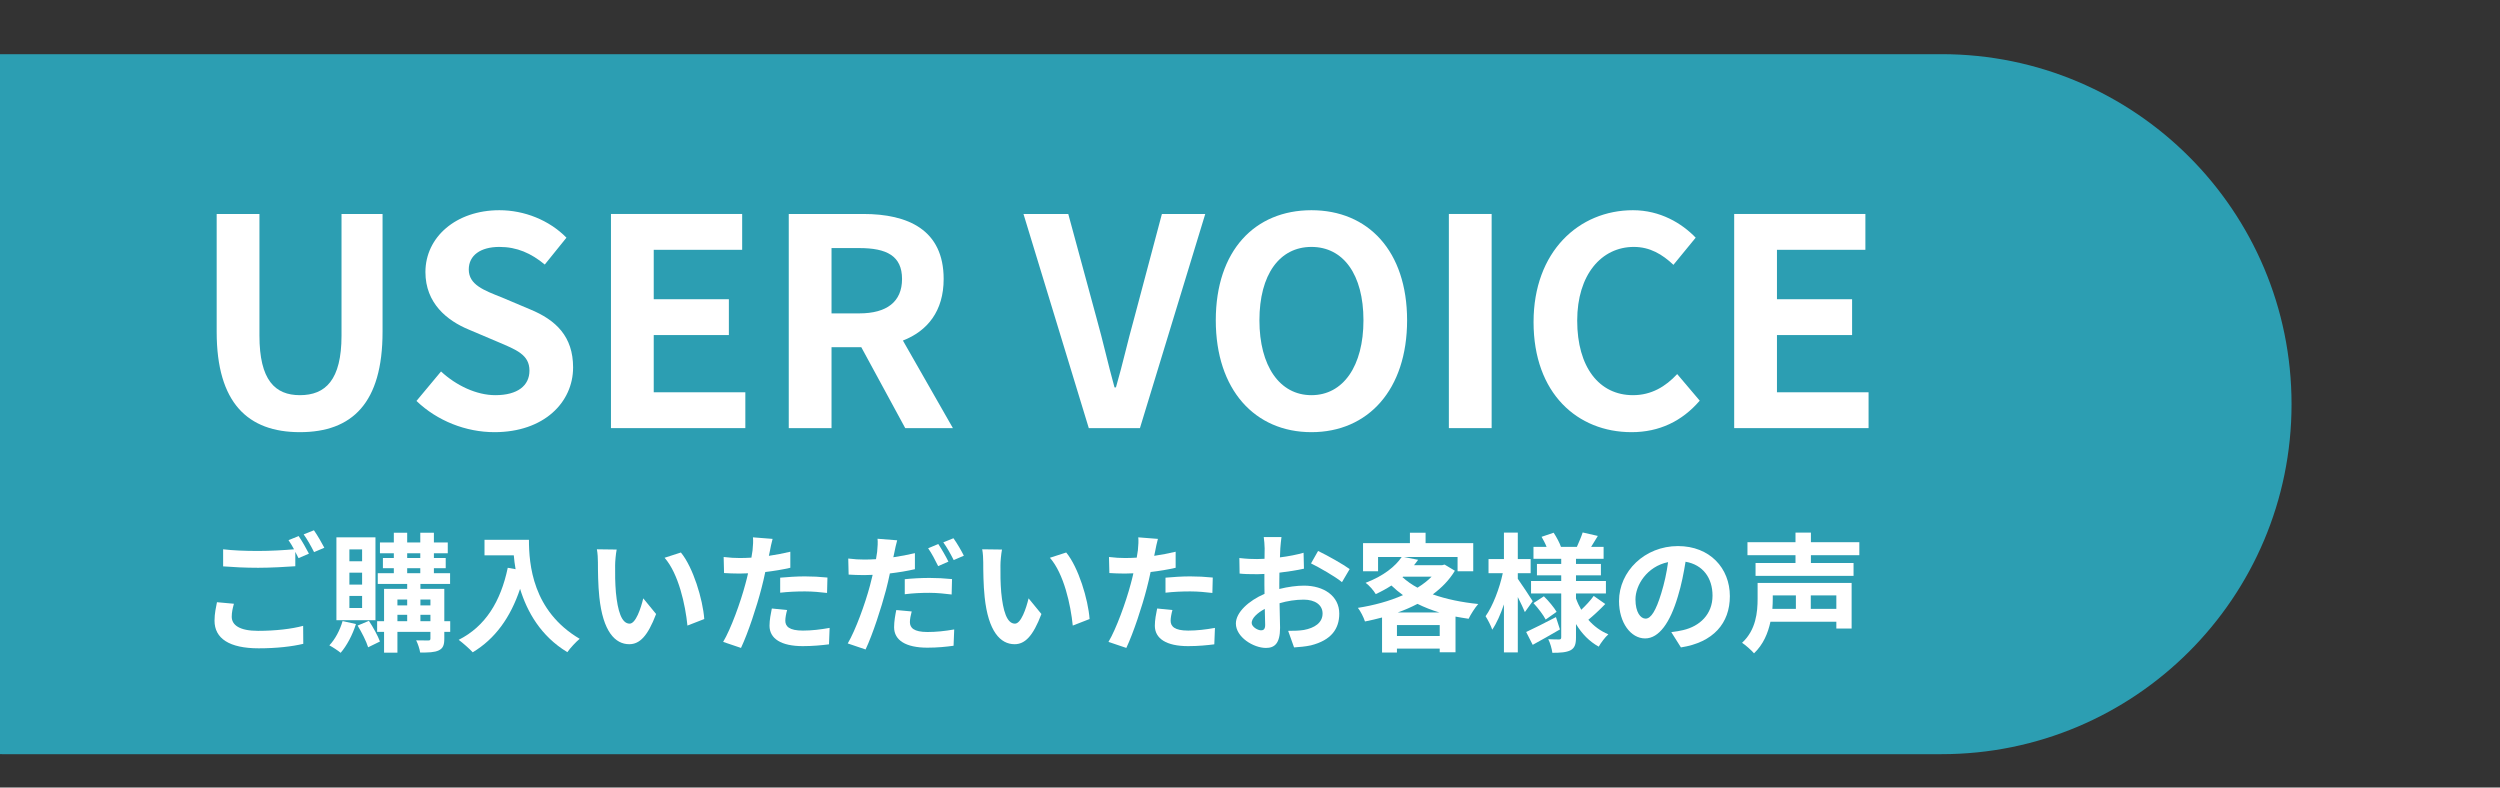 <svg width="1200" height="378" viewBox="0 0 1200 378" fill="none" xmlns="http://www.w3.org/2000/svg">
<rect x="0" y="0" width="1200" height="378" fill="#333333" stroke="none"/>
<g clip-path="url(#clip0_283_625)">
<path d="M-167 194C-167 101.216 -91.784 26 1 26H931.936C1024.72 26 1099.94 101.216 1099.94 194V194C1099.94 286.784 1024.72 362 931.936 362H1C-91.784 362 -167 286.784 -167 194V194Z" fill="#2C9EB2"/>
<path d="M832.409 205.495V102.707H895.386V119.908H852.939V143.628H889.005V160.829H852.939V188.295H896.912V205.495H832.409Z" fill="white"/>
<path d="M783.134 207.438C757.194 207.438 736.109 188.85 736.109 154.587C736.109 120.741 757.887 100.904 783.827 100.904C796.867 100.904 807.27 107.146 813.929 114.082L803.247 127.122C797.976 122.128 792.011 118.521 784.243 118.521C768.707 118.521 757.055 131.838 757.055 153.894C757.055 176.227 767.598 189.682 783.827 189.682C792.705 189.682 799.502 185.521 805.051 179.556L815.871 192.318C807.409 202.167 796.45 207.438 783.134 207.438Z" fill="white"/>
<path d="M695.455 205.495V102.707H715.985V205.495H695.455Z" fill="white"/>
<path d="M629.491 207.438C602.303 207.438 583.576 187.047 583.576 153.755C583.576 120.324 602.303 100.904 629.491 100.904C656.679 100.904 675.406 120.463 675.406 153.755C675.406 187.047 656.679 207.438 629.491 207.438ZM629.491 189.682C644.75 189.682 654.46 175.672 654.46 153.755C654.46 131.699 644.75 118.521 629.491 118.521C614.232 118.521 604.522 131.699 604.522 153.755C604.522 175.672 614.232 189.682 629.491 189.682Z" fill="white"/>
<path d="M522.618 205.495L491.269 102.707H512.769L526.364 152.783C529.554 164.158 531.773 174.423 534.964 185.936H535.658C538.987 174.423 541.206 164.158 544.397 152.783L557.713 102.707H578.521L547.171 205.495H522.618Z" fill="white"/>
<path d="M378.603 205.495V102.707H414.392C435.893 102.707 452.955 110.336 452.955 133.918C452.955 149.315 445.187 158.887 433.396 163.464L457.394 205.495H434.506L413.421 166.655H399.133V205.495H378.603ZM399.133 150.425H412.45C425.628 150.425 432.98 144.877 432.98 133.918C432.98 122.821 425.628 119.075 412.45 119.075H399.133V150.425Z" fill="white"/>
<path d="M293.261 205.495V102.707H356.238V119.908H313.791V143.628H349.857V160.829H313.791V188.295H357.764V205.495H293.261Z" fill="white"/>
<path d="M237.355 207.438C223.622 207.438 209.889 202.028 199.902 192.457L211.693 178.308C219.045 185.105 228.755 189.682 237.771 189.682C248.452 189.682 254.14 185.105 254.14 177.891C254.14 170.262 247.897 167.904 238.742 164.02L225.009 158.194C214.606 153.894 204.202 145.571 204.202 130.589C204.202 113.805 218.906 100.904 239.713 100.904C251.643 100.904 263.572 105.621 271.895 114.082L261.492 126.983C254.972 121.573 248.175 118.521 239.713 118.521C230.697 118.521 225.009 122.544 225.009 129.341C225.009 136.693 232.223 139.329 240.962 142.796L254.417 148.484C266.901 153.616 275.086 161.523 275.086 176.366C275.086 193.15 261.075 207.438 237.355 207.438Z" fill="white"/>
<path d="M143.954 207.437C118.985 207.437 104.004 193.427 104.004 159.303V102.707H124.534V161.106C124.534 182.469 132.024 189.682 143.954 189.682C156.161 189.682 163.929 182.469 163.929 161.106V102.707H183.627V159.303C183.627 193.427 169.062 207.437 143.954 207.437Z" fill="white"/>
<path d="M862.023 285.79H850.926V287.578C850.926 289.058 850.864 290.599 850.741 292.263H862.023V285.79ZM881.443 292.263V285.79H869.175V292.263H881.443ZM888.78 279.81V301.696H881.443V298.429H849.816C848.645 303.916 846.364 309.403 841.925 313.595C840.753 312.177 837.733 309.526 836.191 308.539C842.911 302.374 843.651 293.743 843.651 287.455V279.81H888.78ZM892.479 266.493H869.236V270.254H889.705V276.419H842.665V270.254H861.838V266.493H838.781V260.266H861.838V255.643H869.236V260.266H892.479V266.493Z" fill="white"/>
<path d="M830.334 286.159C830.334 299.168 822.381 308.354 806.845 310.758L802.221 303.422C804.564 303.175 806.29 302.805 807.955 302.435C815.846 300.586 822.011 294.914 822.011 285.913C822.011 277.405 817.388 271.055 809.065 269.637C808.201 274.877 807.153 280.549 805.365 286.344C801.666 298.798 796.364 306.443 789.644 306.443C782.801 306.443 777.129 298.921 777.129 288.502C777.129 274.261 789.459 262.115 805.427 262.115C820.717 262.115 830.334 272.719 830.334 286.159ZM785.021 287.701C785.021 293.927 787.487 296.948 789.891 296.948C792.48 296.948 794.885 293.064 797.412 284.741C798.83 280.179 800.002 274.939 800.68 269.822C790.508 271.918 785.021 280.919 785.021 287.701Z" fill="white"/>
<path d="M735.7 288.564L731.939 293.804C731.199 292.016 729.904 289.242 728.548 286.591V313.162H721.89V290.105C720.287 294.852 718.376 299.168 716.279 302.25C715.601 300.216 714.122 297.441 713.073 295.777C716.526 290.968 719.793 282.398 721.335 275.124H714.492V268.342H721.89V255.642H728.548V268.342H734.713V275.124H728.548V277.836C730.213 280.117 734.652 286.899 735.7 288.564ZM746.858 296.208L748.77 302.127C744.454 304.655 739.645 307.367 735.7 309.525L732.555 303.36C736.193 301.695 741.618 298.921 746.858 296.208ZM736.069 289.488L741.063 286.221C743.344 288.44 745.934 291.584 747.167 293.681L741.926 297.38C740.817 295.222 738.289 291.893 736.069 289.488ZM764.984 286.036L770.533 289.92C767.943 292.633 764.799 295.53 762.395 297.503C765.046 300.524 768.251 302.928 772.012 304.47C770.471 305.826 768.436 308.539 767.388 310.388C762.888 307.922 759.25 304.161 756.476 299.538V305.949C756.476 309.278 755.86 311.005 753.887 312.114C751.852 313.162 748.955 313.347 745.132 313.347C744.886 311.436 744.084 308.6 743.159 306.812C745.256 306.936 747.66 306.936 748.4 306.936C749.14 306.936 749.386 306.627 749.386 305.888V284.864H734.898V278.884H749.386V276.172H737.734V270.685H749.386V268.219H736.069V262.485H742.358C741.741 260.882 740.817 259.156 739.953 257.676L745.749 255.703C747.167 257.861 748.646 260.635 749.263 262.485H756.908C757.832 260.389 759.065 257.553 759.682 255.58L766.957 257.245C765.847 259.094 764.737 260.944 763.751 262.485H769.731V268.219H756.476V270.685H768.436V276.172H756.476V278.884H770.841V284.864H756.476V287.269C757.154 289.18 758.017 290.968 759.004 292.694C761.162 290.66 763.566 288.07 764.984 286.036Z" fill="white"/>
<path d="M670.904 293.991H690.941C687.18 292.881 683.666 291.463 680.398 289.86C677.439 291.401 674.233 292.819 670.904 293.991ZM670.534 305.273H691.064V300.032H670.534V305.273ZM673.493 276.79L673.185 277.036C675.219 278.886 677.624 280.612 680.398 282.092C682.988 280.489 685.33 278.701 687.18 276.79H673.493ZM693.407 270.995L698.339 273.954C695.688 278.393 692.05 282.092 687.735 285.298C694.146 287.579 701.606 289.12 709.559 289.922C708.018 291.648 705.922 294.915 704.935 297.011C702.778 296.703 700.682 296.333 698.647 295.963V313.103H691.064V311.315H670.534V313.226H663.382V296.395C660.67 297.135 657.957 297.751 655.183 298.306C654.566 296.333 653.025 293.312 651.792 291.771C659.313 290.6 666.897 288.565 673.432 285.668C671.459 284.25 669.609 282.708 667.883 281.044C665.602 282.523 663.136 283.88 660.362 285.174C659.375 283.448 657.094 280.859 655.491 279.749C664.061 276.482 669.733 271.919 672.815 267.357H661.471V274.2H654.258V260.699H676.761V255.705H684.282V260.699H707.155V274.2H699.633V267.357H673.863L680.706 268.714C680.09 269.577 679.412 270.44 678.734 271.303H692.174L693.407 270.995Z" fill="white"/>
<path d="M615.109 257.801C614.924 258.911 614.678 261.562 614.555 263.164C614.493 264.521 614.431 266 614.37 267.542C618.439 267.048 622.508 266.247 625.713 265.322L625.898 272.967C622.384 273.768 618.13 274.385 614.123 274.878C614.061 276.728 614.061 278.639 614.061 280.427C614.061 281.167 614.061 281.906 614.061 282.708C618.254 281.66 622.508 281.105 625.898 281.105C635.393 281.105 642.852 286.037 642.852 294.545C642.852 301.82 639.03 307.307 629.228 309.773C626.392 310.389 623.679 310.574 621.151 310.759L618.315 302.806C621.09 302.806 623.741 302.745 625.898 302.375C630.892 301.45 634.838 298.984 634.838 294.483C634.838 290.291 631.139 287.825 625.775 287.825C621.953 287.825 617.945 288.442 614.185 289.551C614.308 294.422 614.431 299.231 614.431 301.327C614.431 308.971 611.719 311.006 607.65 311.006C601.669 311.006 593.223 305.827 593.223 299.292C593.223 293.928 599.388 288.318 606.971 285.051C606.91 283.571 606.91 282.091 606.91 280.673C606.91 278.947 606.91 277.221 606.91 275.495C605.738 275.556 604.629 275.618 603.642 275.618C599.512 275.618 597.107 275.556 595.011 275.31L594.888 267.85C598.525 268.282 601.176 268.343 603.396 268.343C604.505 268.343 605.738 268.282 606.971 268.22C607.033 266.062 607.033 264.274 607.033 263.226C607.033 261.931 606.786 258.911 606.601 257.801H615.109ZM632.68 264.459C637.427 266.74 644.579 270.809 647.846 273.152L644.147 279.44C641.188 276.913 633.112 272.289 629.289 270.439L632.68 264.459ZM600.806 298.984C600.806 300.895 603.704 302.56 605.307 302.56C606.417 302.56 607.28 302.066 607.28 299.97C607.28 298.429 607.218 295.593 607.095 292.264C603.334 294.298 600.806 296.826 600.806 298.984Z" fill="white"/>
<path d="M562.767 292.819C562.274 294.545 561.904 296.579 561.904 297.936C561.904 300.648 563.754 302.683 570.351 302.683C574.481 302.683 578.735 302.19 583.174 301.388L582.866 309.279C579.413 309.711 575.221 310.143 570.289 310.143C559.931 310.143 554.321 306.567 554.321 300.34C554.321 297.504 554.938 294.545 555.431 292.079L562.767 292.819ZM555.801 258.664C555.308 260.328 554.753 263.103 554.506 264.459C554.383 265.137 554.198 265.939 554.013 266.802C557.465 266.308 560.918 265.63 564.309 264.829V272.535C560.61 273.398 556.417 274.076 552.287 274.57C551.732 277.221 551.115 279.933 550.437 282.461C548.218 291.092 544.087 303.669 540.635 311.006L532.065 308.108C535.764 301.943 540.45 288.996 542.731 280.365C543.162 278.7 543.656 276.974 544.025 275.186C542.607 275.248 541.251 275.31 539.956 275.31C536.997 275.31 534.654 275.186 532.497 275.063L532.312 267.356C535.456 267.726 537.552 267.85 540.08 267.85C541.868 267.85 543.717 267.788 545.628 267.665C545.875 266.308 546.06 265.137 546.183 264.151C546.43 261.87 546.553 259.342 546.368 257.924L555.801 258.664ZM559.438 277.282C562.891 276.974 567.33 276.666 571.275 276.666C574.789 276.666 578.489 276.851 582.126 277.221L581.941 284.619C578.858 284.249 575.098 283.879 571.337 283.879C567.145 283.879 563.322 284.064 559.438 284.496V277.282Z" fill="white"/>
<path d="M480.956 263.782C480.524 266.001 480.216 269.577 480.216 271.303C480.155 275.31 480.216 279.934 480.586 284.373C481.449 293.251 483.299 299.354 487.183 299.354C490.08 299.354 492.546 292.141 493.718 287.209L499.883 294.73C495.814 305.458 491.93 309.219 486.998 309.219C480.216 309.219 474.359 303.115 472.633 286.593C472.017 280.921 471.955 273.707 471.955 269.947C471.955 268.22 471.832 265.569 471.462 263.658L480.956 263.782ZM511.782 265.199C517.639 272.289 522.324 287.702 523.002 297.135L514.926 300.279C513.939 290.353 510.672 275.372 503.952 267.727L511.782 265.199Z" fill="white"/>
<path d="M437.615 293.497C437.122 295.285 436.752 297.257 436.752 298.614C436.752 301.326 438.602 303.361 445.198 303.361C449.329 303.361 453.583 302.929 458.022 302.128L457.713 309.958C454.199 310.451 450.069 310.882 445.137 310.882C434.779 310.882 429.169 307.307 429.169 301.08C429.169 298.182 429.724 295.223 430.217 292.819L437.615 293.497ZM430.648 259.342C430.155 261.068 429.539 263.842 429.292 265.199C429.169 265.877 428.984 266.678 428.799 267.48C432.251 266.987 435.766 266.308 439.156 265.507V273.213C435.457 274.077 431.265 274.755 427.134 275.248C426.58 277.899 425.963 280.673 425.285 283.201C423.004 291.832 418.935 304.409 415.482 311.746L406.913 308.848C410.612 302.621 415.297 289.736 417.578 281.105C418.01 279.44 418.442 277.652 418.873 275.926C417.455 275.988 416.099 276.049 414.804 276.049C411.783 276.049 409.502 275.926 407.344 275.803L407.159 268.096C410.304 268.466 412.338 268.59 414.927 268.59C416.715 268.59 418.565 268.528 420.476 268.405C420.723 267.048 420.908 265.877 421.031 264.891C421.277 262.609 421.401 260.082 421.216 258.602L430.648 259.342ZM434.286 278.022C437.738 277.652 442.116 277.406 446.123 277.406C449.637 277.406 453.336 277.591 456.974 277.961L456.789 285.359C453.706 284.989 449.945 284.557 446.185 284.557C441.931 284.557 438.17 284.742 434.286 285.235V278.022ZM450.377 261.13C451.918 263.411 454.138 267.295 455.247 269.576L450.315 271.734C449.082 269.206 447.171 265.507 445.507 263.164L450.377 261.13ZM457.652 258.355C459.316 260.637 461.597 264.582 462.646 266.74L457.775 268.836C456.48 266.247 454.508 262.671 452.781 260.328L457.652 258.355Z" fill="white"/>
<path d="M377.813 292.819C377.32 294.545 376.95 296.579 376.95 297.936C376.95 300.648 378.8 302.683 385.396 302.683C389.527 302.683 393.781 302.19 398.22 301.388L397.912 309.279C394.459 309.711 390.267 310.143 385.335 310.143C374.977 310.143 369.367 306.567 369.367 300.34C369.367 297.504 369.984 294.545 370.477 292.079L377.813 292.819ZM370.847 258.664C370.353 260.328 369.799 263.103 369.552 264.459C369.429 265.137 369.244 265.939 369.059 266.802C372.511 266.308 375.964 265.63 379.355 264.829V272.535C375.655 273.398 371.463 274.076 367.332 274.57C366.778 277.221 366.161 279.933 365.483 282.461C363.263 291.092 359.133 303.669 355.68 311.006L347.111 308.108C350.81 301.943 355.495 288.996 357.777 280.365C358.208 278.7 358.701 276.974 359.071 275.186C357.653 275.248 356.297 275.31 355.002 275.31C352.043 275.31 349.7 275.186 347.542 275.063L347.357 267.356C350.502 267.726 352.598 267.85 355.126 267.85C356.913 267.85 358.763 267.788 360.674 267.665C360.921 266.308 361.106 265.137 361.229 264.151C361.476 261.87 361.599 259.342 361.414 257.924L370.847 258.664ZM374.484 277.282C377.937 276.974 382.375 276.666 386.321 276.666C389.835 276.666 393.534 276.851 397.172 277.221L396.987 284.619C393.904 284.249 390.144 283.879 386.383 283.879C382.19 283.879 378.368 284.064 374.484 284.496V277.282Z" fill="white"/>
<path d="M296.002 263.782C295.57 266.001 295.262 269.577 295.262 271.303C295.2 275.31 295.262 279.934 295.632 284.373C296.495 293.251 298.345 299.354 302.229 299.354C305.126 299.354 307.592 292.141 308.764 287.209L314.929 294.73C310.86 305.458 306.976 309.219 302.044 309.219C295.262 309.219 289.405 303.115 287.679 286.593C287.062 280.921 287.001 273.707 287.001 269.947C287.001 268.22 286.877 265.569 286.508 263.658L296.002 263.782ZM326.828 265.199C332.684 272.289 337.37 287.702 338.048 297.135L329.972 300.279C328.985 290.353 325.718 275.372 318.998 267.727L326.828 265.199Z" fill="white"/>
<path d="M232.563 259.096H253.894C253.894 270.748 255.559 293.251 278.246 306.629C276.643 307.924 273.622 311.129 272.328 313.041C259.566 305.334 253.031 293.682 249.64 282.647C245.016 296.456 237.618 306.691 226.891 313.102C225.534 311.561 222.082 308.54 220.171 307.122C232.994 300.649 240.331 288.75 243.721 272.536L247.482 273.214C247.051 270.871 246.804 268.652 246.619 266.556H232.563V259.096Z" fill="white"/>
<path d="M173.809 269.392V263.72H167.705V269.392H173.809ZM173.809 280.612V274.879H167.705V280.612H173.809ZM173.809 291.833V286.038H167.705V291.833H173.809ZM180.221 257.925V297.69H161.479V257.925H180.221ZM164.438 298.121L170.85 299.539C169.247 304.718 166.411 310.02 163.513 313.349C162.28 312.301 159.629 310.575 158.088 309.773C160.862 306.876 163.205 302.437 164.438 298.121ZM171.651 300.279L177.076 297.998C179.111 301.08 181.392 305.211 182.378 307.924L176.706 310.698C175.843 307.862 173.624 303.485 171.651 300.279ZM201.799 298.183H206.607V295.1H201.799V298.183ZM190.763 295.1V298.183H195.449V295.1H190.763ZM195.449 287.764H190.763V290.6H195.449V287.764ZM206.607 287.764H201.799V290.6H206.607V287.764ZM195.449 272.721V275.125H201.737V272.721H195.449ZM195.449 265.569V267.85H201.737V265.569H195.449ZM216.102 298.183V303.3H213.266V306.567C213.266 309.65 212.649 311.191 210.615 312.178C208.58 313.164 205.683 313.226 201.675 313.226C201.429 311.5 200.566 308.972 199.764 307.369C202.169 307.431 204.82 307.431 205.559 307.431C206.361 307.431 206.607 307.184 206.607 306.506V303.3H190.763V313.287H184.351V303.3H181.022V298.183H184.351V282.647H195.449V280.304H181.33V275.125H189.037V272.721H183.796V267.85H189.037V265.569H182.378V260.391H189.037V255.705H195.449V260.391H201.737V255.705H208.272V260.391H214.93V265.569H208.272V267.85H213.944V272.721H208.272V275.125H216.04V280.304H201.799V282.647H213.266V298.183H216.102Z" fill="white"/>
<path d="M112.281 289.798C111.664 292.017 111.233 293.99 111.233 296.025C111.233 300.032 114.993 302.806 123.871 302.806C132.194 302.806 140.086 301.881 145.511 300.402L145.573 309.033C140.209 310.328 132.811 311.191 124.18 311.191C110.061 311.191 102.971 306.444 102.971 297.936C102.971 294.36 103.711 291.401 104.143 289.058L112.281 289.798ZM143.353 257.308C144.894 259.527 147.114 263.473 148.285 265.754L143.291 267.912C142.86 266.987 142.305 265.939 141.75 264.891V271.796C137.435 272.104 129.79 272.535 123.933 272.535C117.46 272.535 112.096 272.227 107.102 271.857V263.658C111.664 264.212 117.398 264.459 123.871 264.459C129.728 264.459 136.386 264.089 141.134 263.658C140.271 262.055 139.346 260.513 138.483 259.28L143.353 257.308ZM150.69 254.533C152.293 256.814 154.574 260.76 155.683 262.918L150.751 265.014C149.457 262.425 147.484 258.849 145.757 256.506L150.69 254.533Z" fill="white"/>
</g>
<defs>
<clipPath id="clip0_283_625">
<rect width="1200" height="378" fill="white"/>
</clipPath>
</defs>
</svg>
